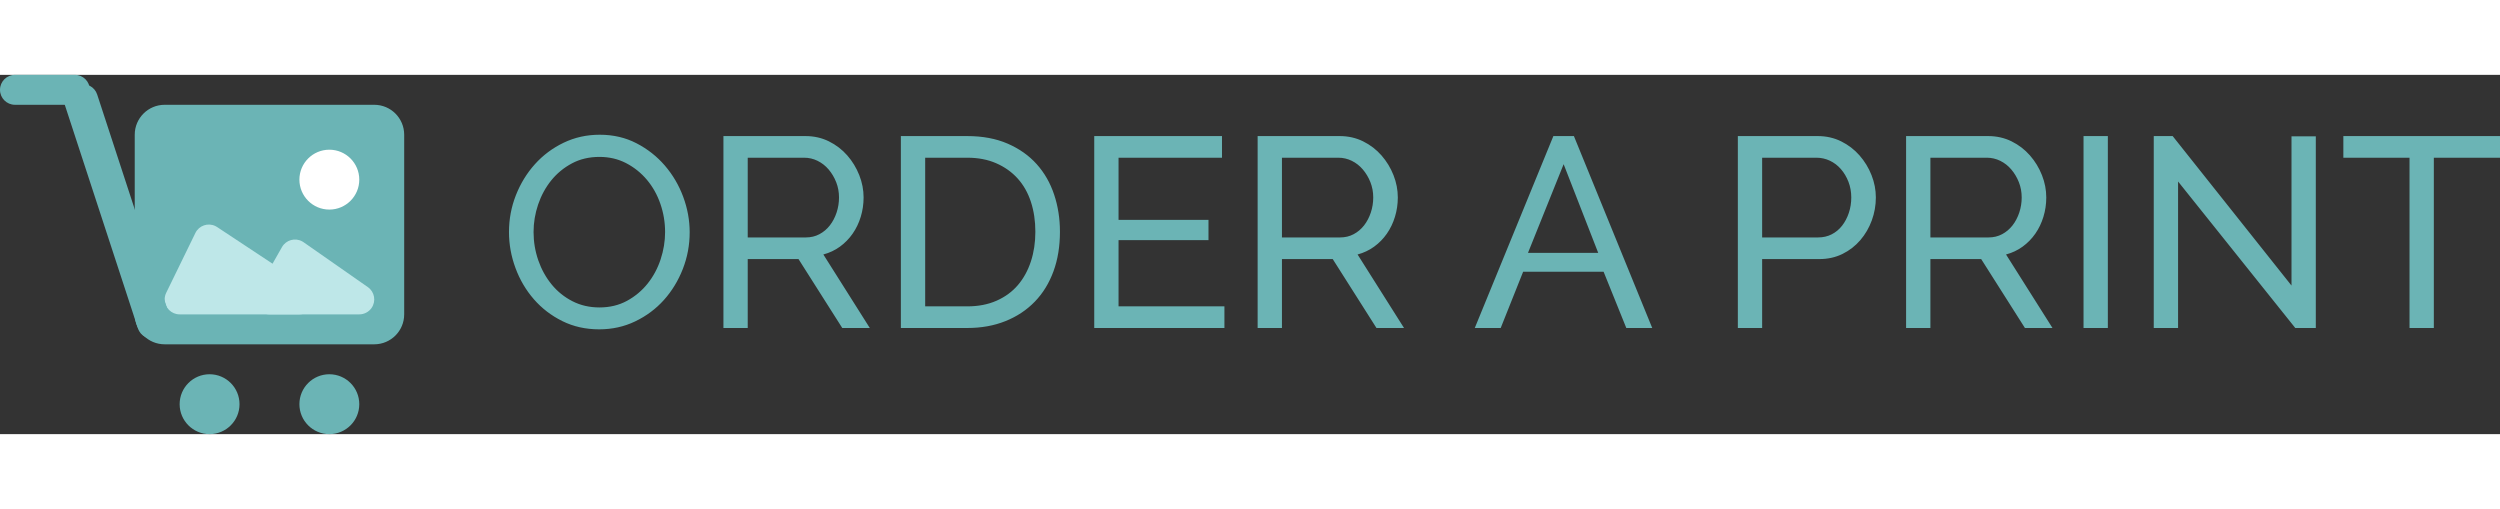 <?xml version="1.0" encoding="UTF-8" standalone="no"?>
<svg width="167px" height="34px" viewBox="0 0 167 24" version="1.1" xmlns="http://www.w3.org/2000/svg" xmlns:xlink="http://www.w3.org/1999/xlink">
    <rect x="0" y="0" width="167" height="24" fill="#333333" stroke="none"/>
    <g id="Final" stroke="none" stroke-width="1" fill="none" fill-rule="evenodd">
        <g id="B2c-logo-(outline)">
            <g id="icon">
                <path d="M11,2 L25,2 L25,2 C26.105,2 27,2.895 27,4 L27,16 L27,16 C27,17.105 26.105,18 25,18 L11,18 L11,18 C9.895,18 9,17.105 9,16 L9,4 L9,4 C9,2.895 9.895,2 11,2 Z" id="path-4" fill="#6BB4B5" fill-rule="nonzero"></path>
                <circle id="Oval" fill="#FFFFFF" fill-rule="nonzero" cx="22" cy="7" r="2"></circle>
                <circle id="Oval" fill="#6BB4B5" fill-rule="nonzero" cx="14" cy="22" r="2"></circle>
                <circle id="Oval" fill="#6BB4B5" fill-rule="nonzero" cx="22" cy="22" r="2"></circle>
                <path d="M14.502,10.166 L20.551,14.166 L20.551,14.166 C21.012,14.47 21.139,15.091 20.834,15.552 C20.649,15.832 20.336,16 20,16 L12,16 L12,16 C11.448,16 11,15.552 11,15 C11,14.848 11.035,14.698 11.101,14.562 L13.052,10.562 L13.052,10.562 C13.294,10.066 13.892,9.859 14.389,10.101 C14.428,10.12 14.466,10.142 14.502,10.166 Z" id="Triangle" fill="#BEE7E8" fill-rule="evenodd"></path>
                <path d="M20.278,11.18 L24.573,14.18 L24.573,14.18 C25.025,14.496 25.136,15.12 24.82,15.573 C24.633,15.84 24.327,16 24,16 L18,16 L18,16 C17.448,16 17,15.552 17,15 C17,14.827 17.045,14.656 17.131,14.506 L18.836,11.506 L18.836,11.506 C19.109,11.026 19.719,10.858 20.199,11.131 C20.226,11.146 20.252,11.163 20.278,11.18 Z" id="Triangle" fill="#BEE7E8" fill-rule="evenodd"></path>
                <path d="M7.289,0.28 L7.56,0.28 L7.56,0.28 C8.092,0.28 8.53,0.695 8.559,1.225 L9.413,16.91 L9.413,16.91 C9.443,17.461 9.021,17.933 8.469,17.963 C8.451,17.964 8.433,17.964 8.415,17.964 L8.144,17.964 L8.144,17.964 C7.613,17.964 7.174,17.549 7.145,17.019 L6.291,1.334 L6.291,1.334 C6.261,0.783 6.683,0.311 7.235,0.281 C7.253,0.28 7.271,0.28 7.289,0.28 Z" id="Rectangle" fill="#6BB4B5" fill-rule="evenodd" transform="translate(7.852, 9.122) rotate(-15) translate(-7.852, -9.122) "></path>
                <path d="M3,-2 L3,-2 L3,-2 C3.552,-2 4,-1.552 4,-1 L4,3 L4,3 C4,3.552 3.552,4 3,4 L3,4 L3,4 C2.448,4 2,3.552 2,3 L2,-1 L2,-1 C2,-1.552 2.448,-2 3,-2 Z" id="Rectangle" fill="#6BB4B5" fill-rule="evenodd" transform="translate(3, 1) rotate(-270) translate(-3, -1) "></path>
            </g>
            <path d="M40.026,17 C39.124,17 38.303,16.816 37.563,16.449 C36.823,16.082 36.189,15.595 35.66,14.987 C35.131,14.379 34.722,13.684 34.433,12.901 C34.144,12.119 34,11.319 34,10.5 C34,9.645 34.153,8.827 34.46,8.044 C34.767,7.262 35.191,6.57 35.732,5.968 C36.273,5.366 36.914,4.888 37.653,4.533 C38.393,4.178 39.196,4 40.062,4 C40.964,4 41.782,4.19 42.515,4.569 C43.249,4.948 43.881,5.444 44.41,6.058 C44.939,6.672 45.348,7.367 45.637,8.144 C45.925,8.92 46.07,9.712 46.07,10.518 C46.07,11.373 45.916,12.191 45.61,12.974 C45.303,13.756 44.882,14.445 44.347,15.041 C43.811,15.637 43.174,16.112 42.434,16.467 C41.695,16.822 40.892,17 40.026,17 Z M35.642,10.5 C35.642,11.15 35.747,11.779 35.957,12.387 C36.168,12.995 36.466,13.533 36.851,14.003 C37.235,14.472 37.698,14.845 38.24,15.122 C38.781,15.399 39.382,15.537 40.044,15.537 C40.729,15.537 41.343,15.39 41.884,15.095 C42.425,14.8 42.885,14.415 43.264,13.94 C43.643,13.464 43.932,12.925 44.13,12.324 C44.329,11.722 44.428,11.114 44.428,10.5 C44.428,9.85 44.323,9.221 44.112,8.613 C43.902,8.005 43.601,7.47 43.21,7.006 C42.819,6.543 42.356,6.173 41.821,5.896 C41.286,5.619 40.693,5.481 40.044,5.481 C39.358,5.481 38.745,5.625 38.204,5.914 C37.662,6.203 37.202,6.582 36.823,7.051 C36.445,7.521 36.153,8.056 35.948,8.658 C35.744,9.26 35.642,9.874 35.642,10.5 Z M48.325,16.91 L48.325,4.09 L53.809,4.09 C54.375,4.09 54.895,4.208 55.37,4.442 C55.845,4.677 56.254,4.99 56.597,5.381 C56.939,5.772 57.207,6.212 57.399,6.699 C57.592,7.187 57.688,7.683 57.688,8.189 C57.688,8.634 57.625,9.065 57.499,9.48 C57.372,9.895 57.192,10.271 56.957,10.608 C56.723,10.945 56.44,11.234 56.11,11.475 C55.779,11.716 55.409,11.89 55,11.999 L58.103,16.91 L56.263,16.91 L53.34,12.306 L49.948,12.306 L49.948,16.91 L48.325,16.91 Z M49.948,10.861 L53.827,10.861 C54.164,10.861 54.468,10.789 54.738,10.644 C55.009,10.5 55.241,10.304 55.433,10.058 C55.625,9.811 55.776,9.525 55.884,9.2 C55.992,8.875 56.046,8.538 56.046,8.189 C56.046,7.828 55.983,7.488 55.857,7.169 C55.731,6.85 55.562,6.567 55.352,6.32 C55.141,6.073 54.895,5.881 54.612,5.742 C54.329,5.604 54.032,5.535 53.719,5.535 L49.948,5.535 L49.948,10.861 Z M60.178,16.91 L60.178,4.09 L64.616,4.09 C65.638,4.09 66.537,4.259 67.313,4.596 C68.089,4.933 68.735,5.39 69.253,5.968 C69.77,6.546 70.158,7.223 70.416,7.999 C70.675,8.776 70.804,9.603 70.804,10.482 C70.804,11.457 70.66,12.339 70.371,13.127 C70.082,13.916 69.668,14.59 69.126,15.149 C68.585,15.709 67.933,16.142 67.169,16.449 C66.405,16.756 65.554,16.91 64.616,16.91 L60.178,16.91 Z M69.162,10.482 C69.162,9.76 69.063,9.095 68.865,8.487 C68.666,7.879 68.372,7.358 67.981,6.925 C67.59,6.492 67.112,6.152 66.546,5.905 C65.981,5.658 65.338,5.535 64.616,5.535 L61.802,5.535 L61.802,15.465 L64.616,15.465 C65.35,15.465 66.002,15.339 66.573,15.086 C67.145,14.833 67.62,14.484 67.999,14.039 C68.378,13.594 68.666,13.067 68.865,12.459 C69.063,11.851 69.162,11.192 69.162,10.482 Z M81.791,15.465 L81.791,16.91 L73.095,16.91 L73.095,4.09 L81.629,4.09 L81.629,5.535 L74.719,5.535 L74.719,9.688 L80.727,9.688 L80.727,11.042 L74.719,11.042 L74.719,15.465 L81.791,15.465 Z M84.01,16.91 L84.01,4.09 L89.495,4.09 C90.06,4.09 90.58,4.208 91.055,4.442 C91.531,4.677 91.939,4.99 92.282,5.381 C92.625,5.772 92.893,6.212 93.085,6.699 C93.277,7.187 93.374,7.683 93.374,8.189 C93.374,8.634 93.311,9.065 93.184,9.48 C93.058,9.895 92.878,10.271 92.643,10.608 C92.409,10.945 92.126,11.234 91.795,11.475 C91.464,11.716 91.095,11.89 90.686,11.999 L93.789,16.91 L91.948,16.91 L89.026,12.306 L85.634,12.306 L85.634,16.91 L84.01,16.91 Z M85.634,10.861 L89.513,10.861 C89.85,10.861 90.153,10.789 90.424,10.644 C90.695,10.5 90.926,10.304 91.119,10.058 C91.311,9.811 91.461,9.525 91.57,9.2 C91.678,8.875 91.732,8.538 91.732,8.189 C91.732,7.828 91.669,7.488 91.543,7.169 C91.416,6.85 91.248,6.567 91.037,6.32 C90.827,6.073 90.58,5.881 90.298,5.742 C90.015,5.604 89.717,5.535 89.405,5.535 L85.634,5.535 L85.634,10.861 Z M103.765,4.09 L105.137,4.09 L110.369,16.91 L108.637,16.91 L107.121,13.154 L101.745,13.154 L100.247,16.91 L98.515,16.91 L103.765,4.09 Z M106.76,11.89 L104.451,5.968 L102.07,11.89 L106.76,11.89 Z M116.088,16.91 L116.088,4.09 L121.428,4.09 C121.993,4.09 122.513,4.208 122.988,4.442 C123.463,4.677 123.872,4.99 124.215,5.381 C124.558,5.772 124.826,6.212 125.018,6.699 C125.21,7.187 125.307,7.683 125.307,8.189 C125.307,8.719 125.216,9.23 125.036,9.724 C124.856,10.217 124.6,10.656 124.269,11.042 C123.939,11.427 123.542,11.734 123.079,11.963 C122.616,12.191 122.101,12.306 121.536,12.306 L117.711,12.306 L117.711,16.91 L116.088,16.91 Z M117.711,10.861 L121.446,10.861 C121.783,10.861 122.086,10.792 122.357,10.653 C122.628,10.515 122.859,10.322 123.052,10.076 C123.244,9.829 123.394,9.543 123.503,9.218 C123.611,8.893 123.665,8.55 123.665,8.189 C123.665,7.816 123.602,7.467 123.476,7.142 C123.349,6.817 123.181,6.534 122.97,6.293 C122.76,6.052 122.513,5.866 122.231,5.733 C121.948,5.601 121.65,5.535 121.338,5.535 L117.711,5.535 L117.711,10.861 Z M127.327,16.91 L127.327,4.09 L132.812,4.09 C133.377,4.09 133.897,4.208 134.372,4.442 C134.848,4.677 135.256,4.99 135.599,5.381 C135.942,5.772 136.21,6.212 136.402,6.699 C136.595,7.187 136.691,7.683 136.691,8.189 C136.691,8.634 136.628,9.065 136.501,9.48 C136.375,9.895 136.195,10.271 135.96,10.608 C135.726,10.945 135.443,11.234 135.112,11.475 C134.781,11.716 134.412,11.89 134.003,11.999 L137.106,16.91 L135.265,16.91 L132.343,12.306 L128.951,12.306 L128.951,16.91 L127.327,16.91 Z M128.951,10.861 L132.83,10.861 C133.167,10.861 133.47,10.789 133.741,10.644 C134.012,10.5 134.243,10.304 134.436,10.058 C134.628,9.811 134.778,9.525 134.887,9.2 C134.995,8.875 135.049,8.538 135.049,8.189 C135.049,7.828 134.986,7.488 134.86,7.169 C134.733,6.85 134.565,6.567 134.354,6.32 C134.144,6.073 133.897,5.881 133.615,5.742 C133.332,5.604 133.034,5.535 132.722,5.535 L128.951,5.535 L128.951,10.861 Z M139.18,16.91 L139.18,4.09 L140.804,4.09 L140.804,16.91 L139.18,16.91 Z M145.495,7.124 L145.495,16.91 L143.871,16.91 L143.871,4.09 L145.134,4.09 L153.072,14.075 L153.072,4.108 L154.696,4.108 L154.696,16.91 L153.325,16.91 L145.495,7.124 Z M167,5.535 L162.58,5.535 L162.58,16.91 L160.956,16.91 L160.956,5.535 L156.536,5.535 L156.536,4.09 L167,4.09 L167,5.535 Z" id="Order-a-Print" fill="#6BB4B5"></path>
        </g>
    </g>
</svg>